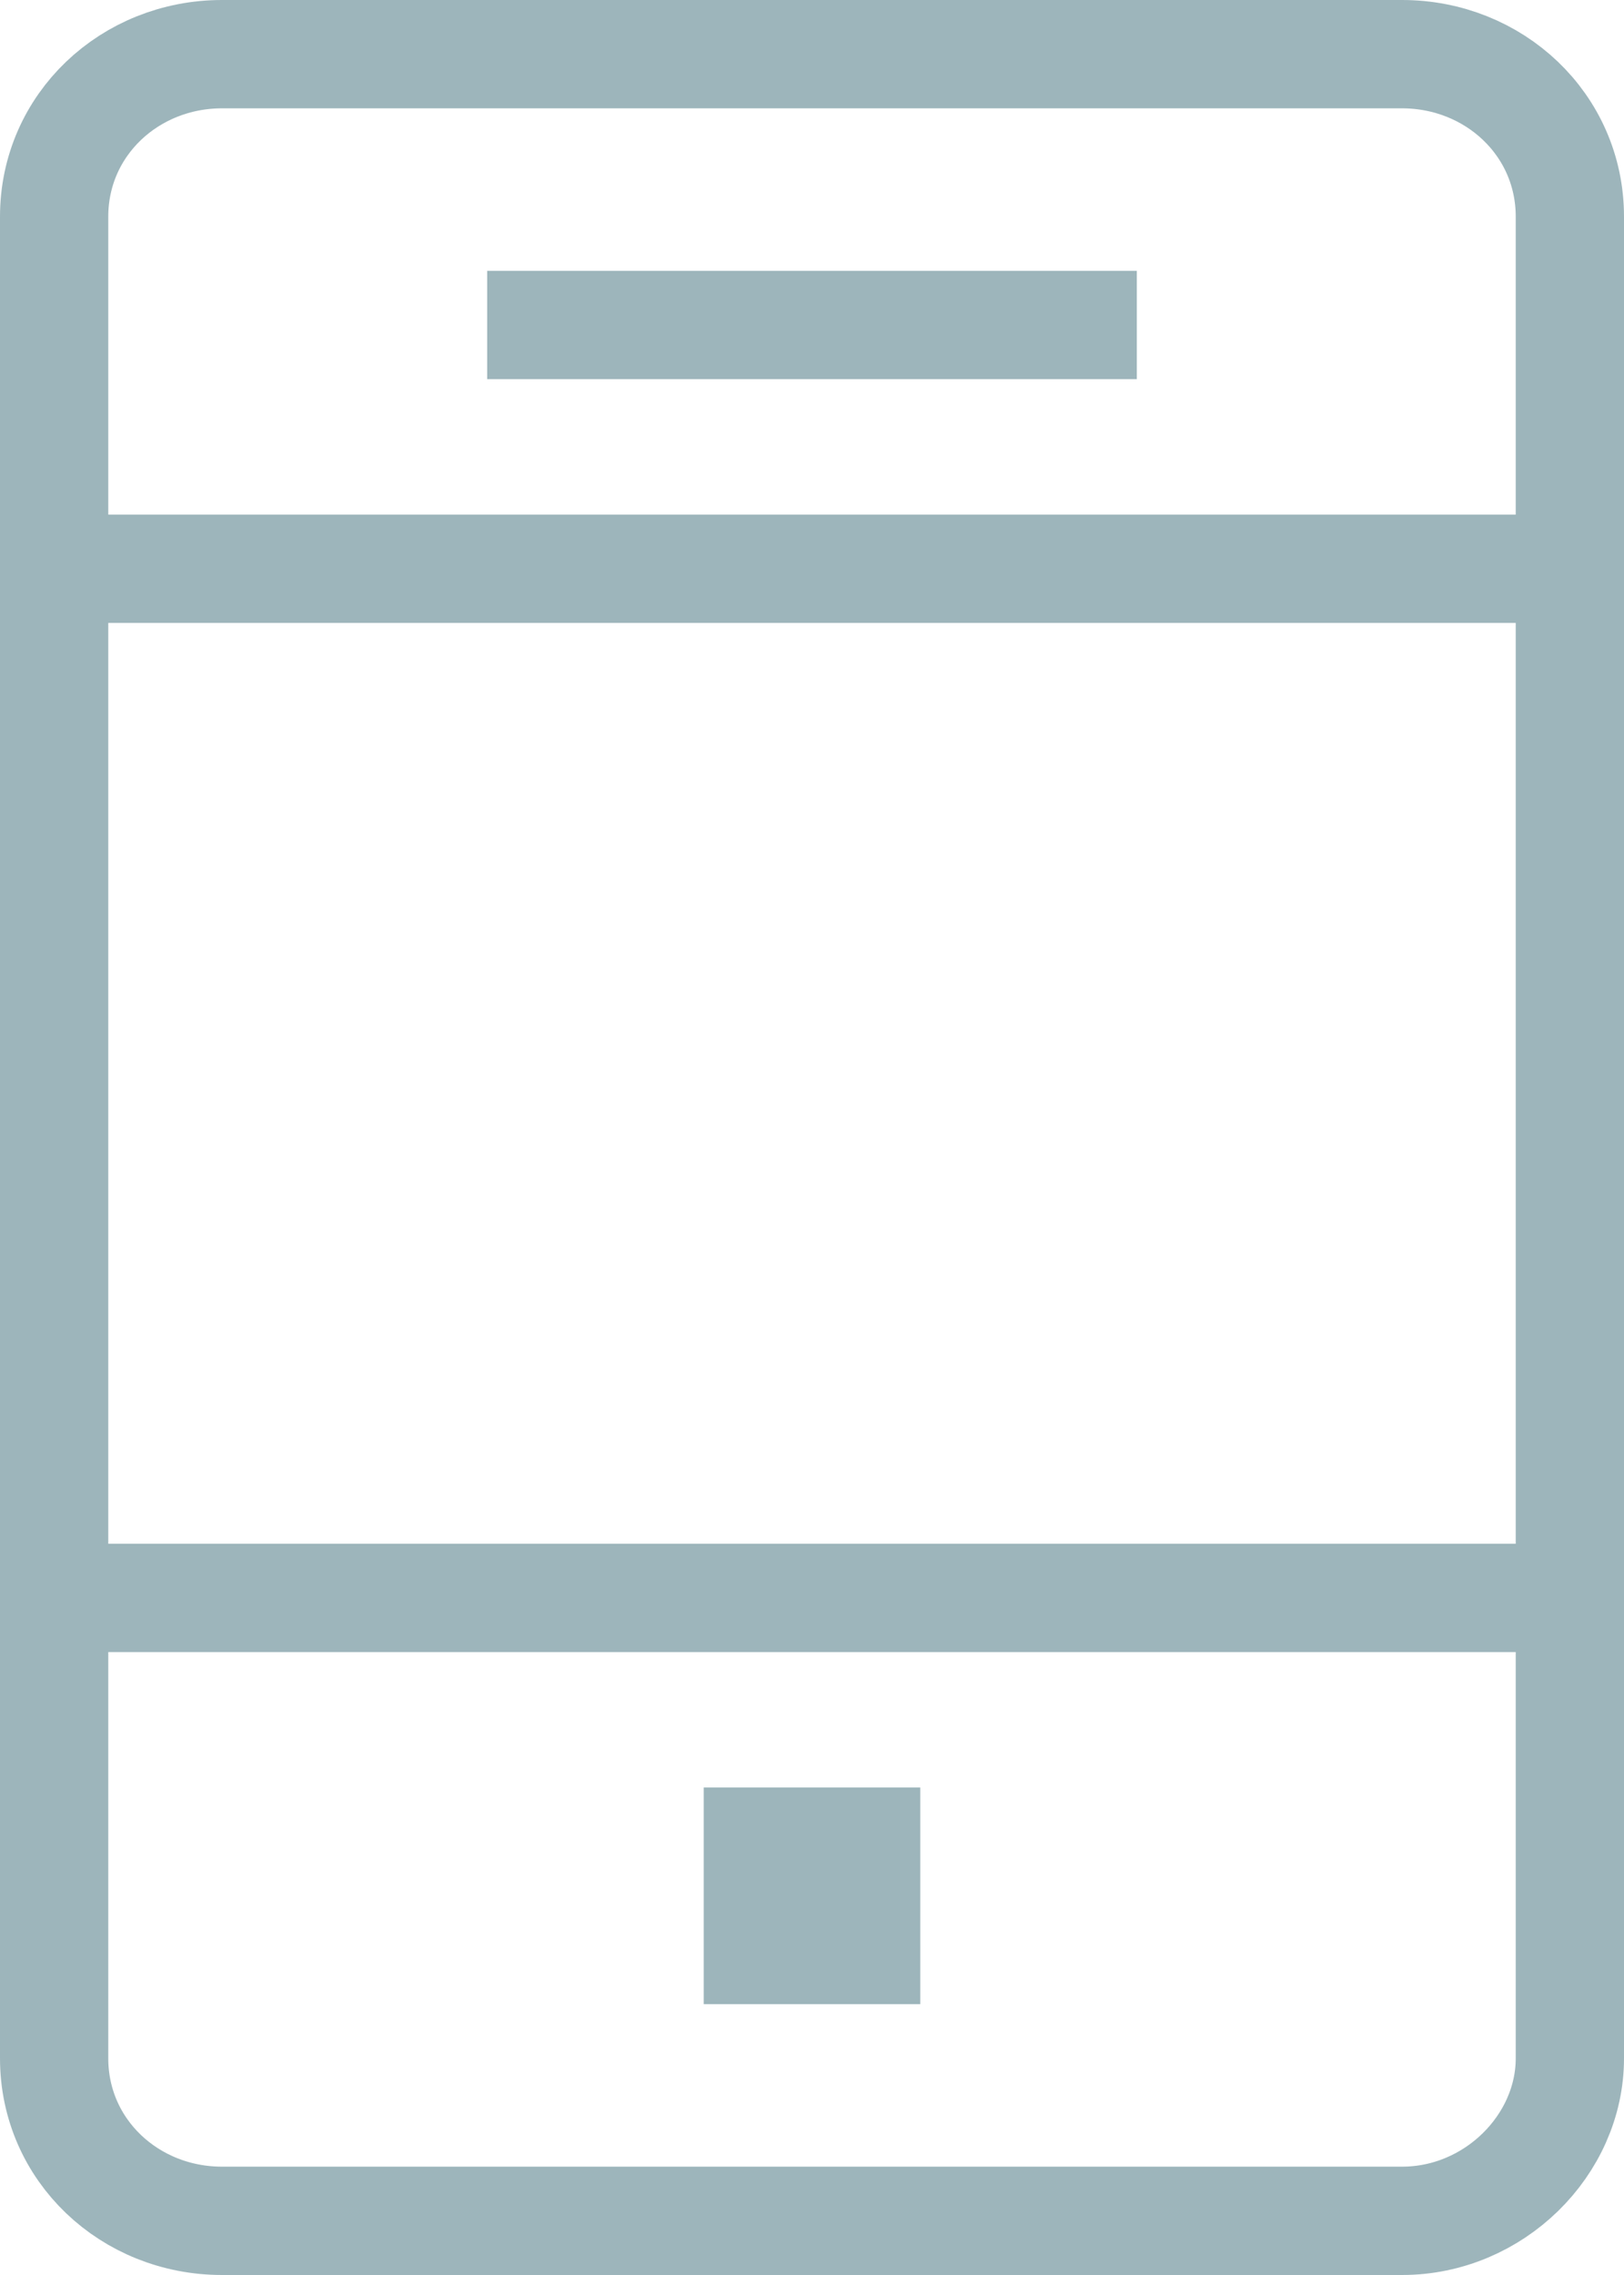 <?xml version="1.0" encoding="utf-8"?>
<!-- Generator: Adobe Illustrator 19.0.0, SVG Export Plug-In . SVG Version: 6.00 Build 0)  -->
<svg version="1.1" id="Layer_1" xmlns="http://www.w3.org/2000/svg" xmlns:xlink="http://www.w3.org/1999/xlink" x="0px" y="0px"
	 viewBox="-464 260 30 42" style="enable-background:new -464 260 30 42;" xml:space="preserve">
<style type="text/css">
	.st0{fill:#9DB5BB;}
	.st1{fill:none;stroke:#9DB5BB;stroke-width:2;stroke-miterlimit:10;}
</style>
<g id="XMLID_23_">
	<g id="XMLID_2_">
		<path id="XMLID_9_" class="st0" d="M-455,267v-2h12v2H-455z"/>
		<path id="XMLID_5_" class="st0" d="M-451,293h4v4h-4V293z"/>
		<path id="XMLID_3_" class="st1" d="M-459.9,261h21.8c1.7,0,3.1,1.3,3.1,3v34c0,1.6-1.4,3-3.1,3h-21.8c-1.7,0-3.1-1.3-3.1-3v-8v-26
			C-463,262.3-461.6,261-459.9,261z"/>
	</g>
	<line id="XMLID_7_" class="st1" x1="-463.5" y1="289.5" x2="-435.5" y2="289.5"/>
	<line id="XMLID_1_" class="st1" x1="-463.5" y1="270.5" x2="-435.5" y2="270.5"/>
</g>
</svg>
